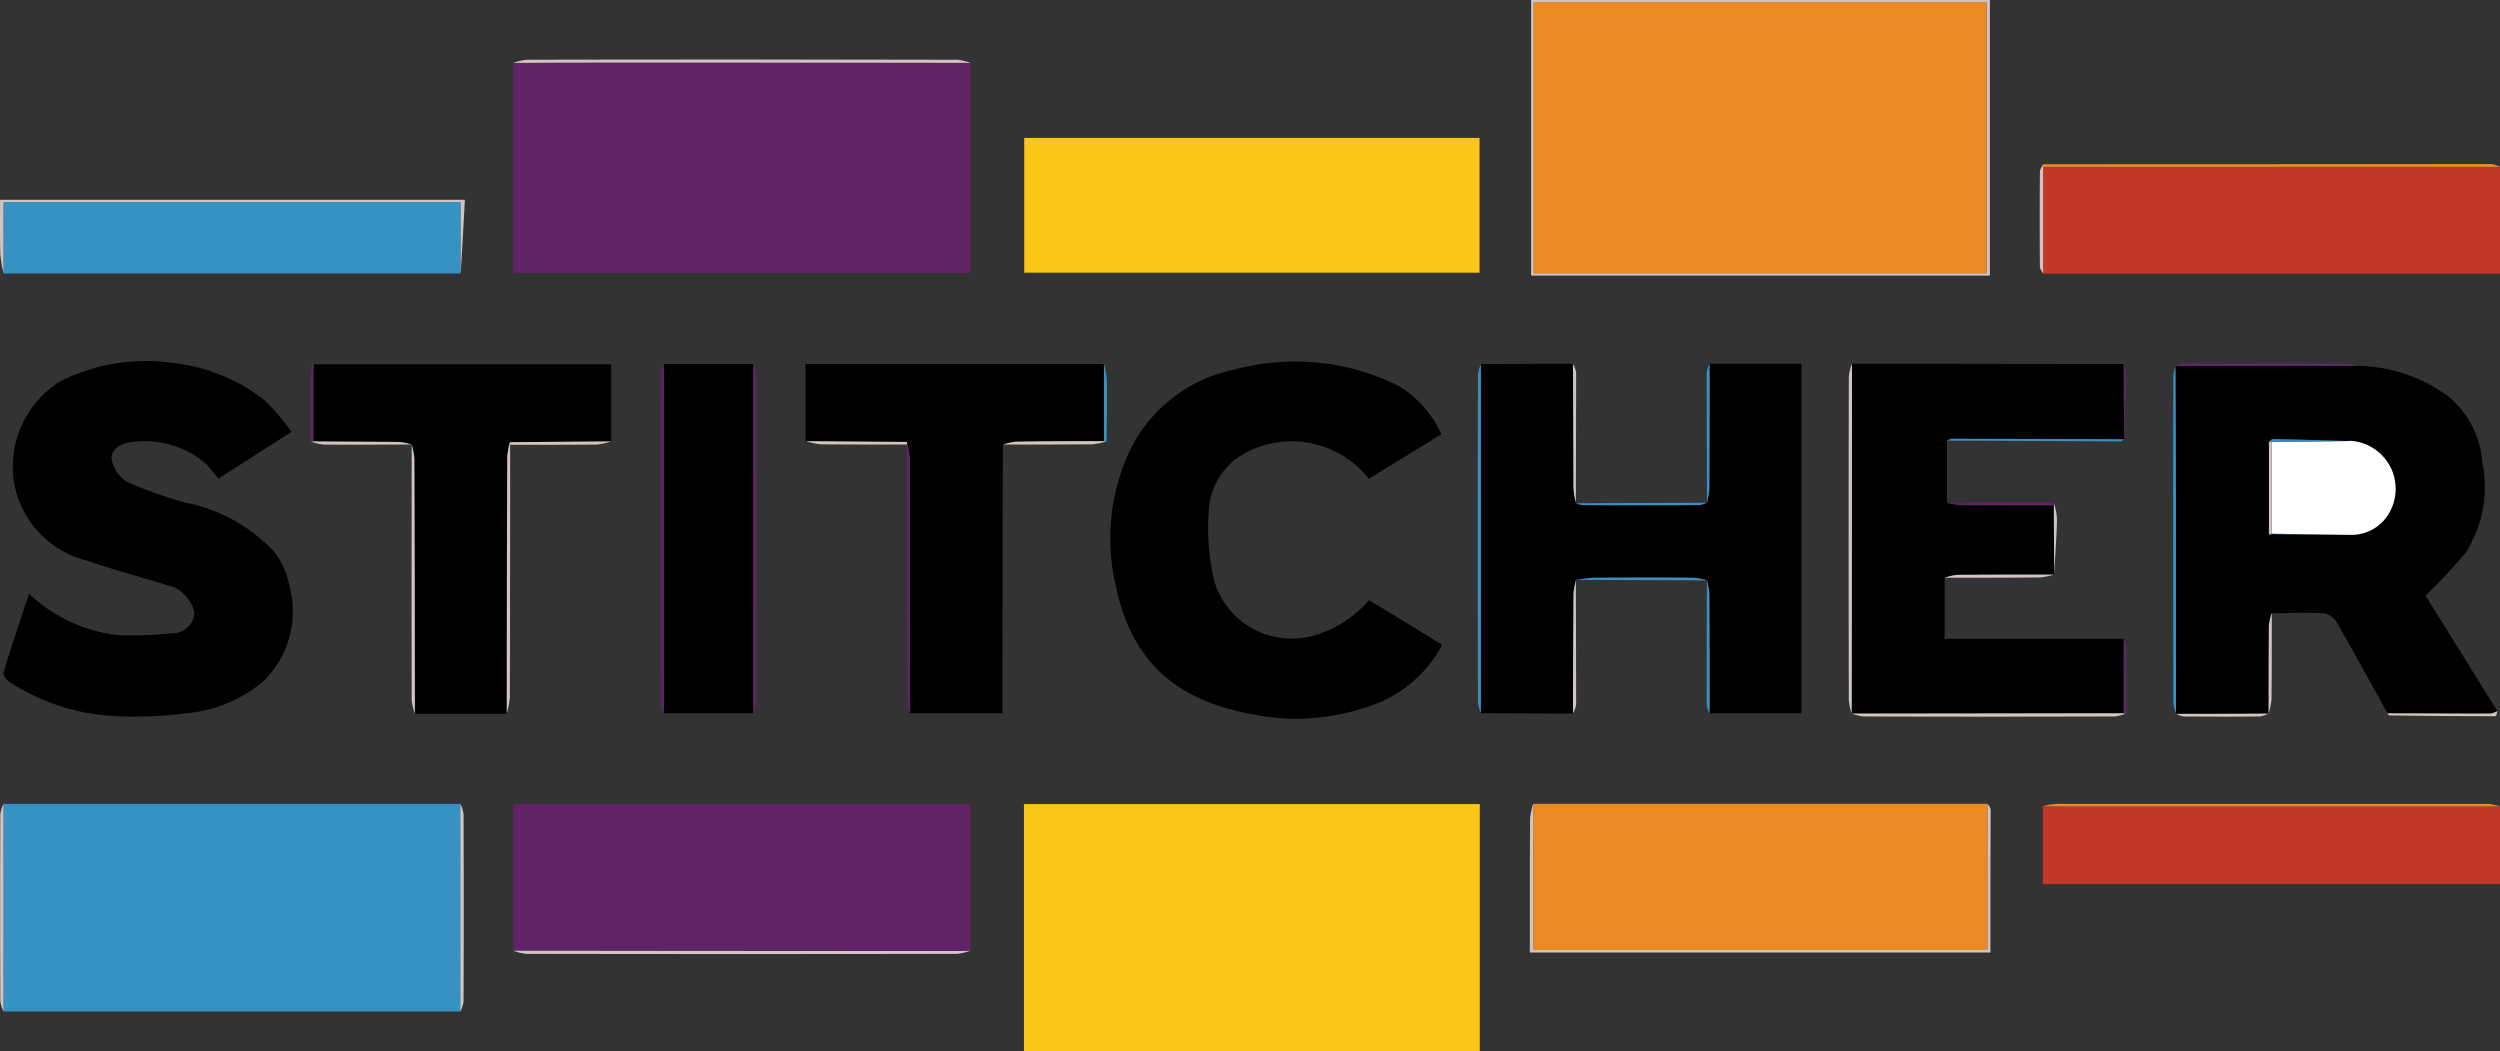 <svg xmlns="http://www.w3.org/2000/svg" width="94.982" height="39.94" viewBox="0 0 94.982 39.94">
  <rect x="0" y="0" width="94.982" height="39.94" fill="#333333" stroke="none"/>
  <g id="Group_45" data-name="Group 45" transform="translate(-72.548 -30.35)">
    <g id="Group_44" data-name="Group 44">
      <path id="Path_1046" data-name="Path 1046" d="M142.9,57.46Zm15.84,0Zm-5.5-10.42Zm-.01-2.86h0c-3.44,0-6.88-.01-10.33-.01C146.35,44.17,149.79,44.18,153.23,44.18Zm-2.64,8Zm-7.69,5.28ZM101.17,44.18Z" fill="#fff"/>
      <rect id="Rectangle_22" data-name="Rectangle 22" width="17.32" height="9.39" transform="translate(111.45 60.9)" fill="#fac617"/>
      <path id="Path_1047" data-name="Path 1047" d="M109.42,32.74v7.98H92.05V32.74c.71-.01,1.43-.01,2.14-.01Q101.81,32.73,109.42,32.74Z" fill="#612368"/>
      <rect id="Rectangle_23" data-name="Rectangle 23" width="17.37" height="7.89" transform="translate(72.68 60.89)" fill="#3792c4"/>
      <path id="Path_1048" data-name="Path 1048" d="M164.7,52.98a20.326,20.326,0,0,0,1.53-1.64,4.6,4.6,0,0,0,.63-3.41,3.591,3.591,0,0,0-1.27-2.5,5.933,5.933,0,0,0-3.45-1.18c-2.31,0-4.61,0-6.92.01l-.02.01c.01,2.22.02,4.43.02,6.65v6.54l.01.02c1.17,0,2.34-.01,3.51-.01,0-1.12,0-2.23.01-3.35a1.892,1.892,0,0,1,.11-.47c.66-.01,1.32-.03,1.98,0a.723.723,0,0,1,.47.32c.67,1.16,1.31,2.33,1.96,3.5,1.3,0,2.6.01,3.9.01a.987.987,0,0,0,.27-.1C166.49,55.86,165.56,54.36,164.7,52.98Zm-1.43-3.05a1.651,1.651,0,0,1-1.4.75h-.03l-3.04-.03h-.04V47.14c.05-.04.1-.11.15-.11.99.02,1.97.05,2.96.08h0c.13.02.26.06.38.09.06.02.12.04.17.06h0c.06.02.11.05.16.07a1.828,1.828,0,0,1,.47.34,2.055,2.055,0,0,1,.29.37.251.251,0,0,0,.04.07.842.842,0,0,1,.06.14A2,2,0,0,1,163.27,49.93Zm-4.53,7.53Z"/>
      <path id="Path_1049" data-name="Path 1049" d="M140.99,44.18V57.45H137.5c0-1.52,0-3.03-.01-4.55a3.032,3.032,0,0,0-.09-.51h0a3.031,3.031,0,0,0-.51-.09q-1.89-.015-3.78,0a5.052,5.052,0,0,0-.68.08l-.01.03a3.1,3.1,0,0,0-.09.5c-.01,1.52-.01,3.03-.02,4.55-1.17,0-2.34-.01-3.51-.01V44.18c1.17,0,2.34-.01,3.51-.01,0,1.59.01,3.18.02,4.77a2.755,2.755,0,0,0,.09.5l.01.03a.728.728,0,0,0,.24.07c1.48,0,2.96.01,4.44,0a1.077,1.077,0,0,0,.29-.09h0a3.032,3.032,0,0,0,.09-.51c.01-1.59.01-3.18.01-4.77h3.49Z"/>
      <path id="Path_1050" data-name="Path 1050" d="M109.42,60.91v5.56c-.13.01-.26.01-.38.01q-8.49,0-16.99-.01V60.91Z" fill="#612368"/>
      <path id="Path_1051" data-name="Path 1051" d="M142.9,57.46Z"/>
      <path id="Path_1052" data-name="Path 1052" d="M150.59,52.18Z"/>
      <path id="Path_1053" data-name="Path 1053" d="M153.25,47.02a.035.035,0,0,0-.01.02h0c-2.18-.01-4.35-.02-6.53-.02a.731.731,0,0,0-.19.07v2.36a2.975,2.975,0,0,0,.52.09c1.18.01,2.36.01,3.54.01,0,.88.01,1.75.01,2.63-1.23,0-2.46,0-3.68.01a2.08,2.08,0,0,0-.48.11v2.32h6.8v2.83c-3.44,0-6.89.01-10.33.01q0-6.645.01-13.29c3.44,0,6.88.01,10.33.01h0C153.24,45.13,153.24,46.07,153.25,47.02Z"/>
      <rect id="Rectangle_24" data-name="Rectangle 24" width="17.26" height="5.56" transform="translate(130.8 60.89)" fill="#eb8a23"/>
      <path id="Path_1054" data-name="Path 1054" d="M82.51,56.27a5.249,5.249,0,0,1-2.9,1.18,15.164,15.164,0,0,1-2.61.11,8.068,8.068,0,0,1-4.09-1.3c-.11-.07-.26-.27-.23-.35.3-1.01.64-2,.97-3a5.932,5.932,0,0,0,3.45,1.58,16.8,16.8,0,0,0,2-.08.829.829,0,0,0,.82-.66c.08-.34-.38-.97-.8-1.1-1.09-.34-2.19-.63-3.27-1a3.712,3.712,0,0,1-2.76-2.91,3.839,3.839,0,0,1,1.71-3.88,7.215,7.215,0,0,1,4.32-.72,6.843,6.843,0,0,1,3.47,1.41,7.711,7.711,0,0,1,1.03,1.21c-.94.6-1.84,1.18-2.77,1.77-.16-.18-.31-.4-.5-.58a3.57,3.57,0,0,0-2.82-.8c-.37.03-.77.26-.74.63a1.25,1.25,0,0,0,.57.87,15.986,15.986,0,0,0,2.17.78,6.291,6.291,0,0,1,3.44,1.89,2.936,2.936,0,0,1,.56,1.23A3.7,3.7,0,0,1,82.51,56.27Z"/>
      <rect id="Rectangle_25" data-name="Rectangle 25" width="17.3" height="5.12" transform="translate(111.46 35.59)" fill="#fac617"/>
      <path id="Path_1055" data-name="Path 1055" d="M127.34,54.85a4.846,4.846,0,0,1-2.99,2.4,8.179,8.179,0,0,1-3.92.29c-2.83-.45-4.84-1.73-5.5-4.98a7.856,7.856,0,0,1,.36-4.67,5.679,5.679,0,0,1,4.16-3.5,8.8,8.8,0,0,1,6.25.63,4.146,4.146,0,0,1,1.61,1.83c-.92.56-1.84,1.13-2.76,1.69a3.726,3.726,0,0,0-4.96-.82,2.658,2.658,0,0,0-1.12,2.11,8.562,8.562,0,0,0,.22,2.62,3.064,3.064,0,0,0,3.68,2.07,4.263,4.263,0,0,0,2.19-1.37C125.53,53.74,126.43,54.29,127.34,54.85Z"/>
      <path id="Path_1056" data-name="Path 1056" d="M167.53,36.69v4.06H150.17V36.69Z" fill="#c33727"/>
      <path id="Path_1057" data-name="Path 1057" d="M95.77,44.18v2.94l-3.84.03a2.563,2.563,0,0,0-.1.54c-.01,3.26-.01,6.52-.02,9.78H88.32c0-3.22-.01-6.45-.02-9.67a3.333,3.333,0,0,0-.1-.55,2.217,2.217,0,0,0-.5-.1c-1.08-.01-2.16-.02-3.24-.02V44.19H95.77Z"/>
      <path id="Path_1058" data-name="Path 1058" d="M114.49,44.18v2.94c-1.12.01-2.24.01-3.36.02a2.08,2.08,0,0,0-.48.11c-.01,3.19-.01,6.37-.02,9.56v.64h-3.52c0-3.23,0-6.47-.01-9.7a2.83,2.83,0,0,0-.11-.58v-.02l-3.84-.03V44.18Z"/>
      <path id="Path_1059" data-name="Path 1059" d="M167.53,60.99v2.95H150.16V60.98c.24,0,.48.01.71.01Z" fill="#c33727"/>
      <rect id="Rectangle_26" data-name="Rectangle 26" width="17.37" height="2.71" transform="translate(72.68 38.03)" fill="#3792c4"/>
      <path id="Path_1060" data-name="Path 1060" d="M101.17,44.18V57.45h-3.4V44.18Z"/>
      <path id="Path_1061" data-name="Path 1061" d="M130.72,30.35V40.82h17.43V30.35Zm17.3,10.38h-17.2V30.45h17.2Z" fill="#d0c5c0"/>
      <path id="Path_1062" data-name="Path 1062" d="M148.17,66.54h-17.5v-1.2c0-1.3,0-2.6.01-3.9a2.8,2.8,0,0,1,.12-.56v5.56h17.26V60.88a.8.8,0,0,1,.12.22C148.17,62.91,148.17,64.7,148.17,66.54Z" fill="#d0c5c0"/>
      <path id="Path_1063" data-name="Path 1063" d="M90.05,40.74V38.03H72.68v2.71a6.007,6.007,0,0,1-.12-.72c-.02-.68-.01-1.35-.01-2.08H90.21C90.16,38.88,90.11,39.81,90.05,40.74Z" fill="#d0c5c0"/>
      <path id="Path_1064" data-name="Path 1064" d="M109.42,32.74q-7.62-.015-15.23-.01c-.71,0-1.43.01-2.14.01a2.273,2.273,0,0,1,.5-.12q8.19-.015,16.38,0A2.19,2.19,0,0,1,109.42,32.74Z" fill="#d0c5c0"/>
      <path id="Path_1065" data-name="Path 1065" d="M167.53,36.69H150.17a.34.34,0,0,1-.01-.1q8.52,0,17.04-.01A1.069,1.069,0,0,1,167.53,36.69Z" fill="#eb8a23"/>
      <path id="Path_1066" data-name="Path 1066" d="M109.42,66.47a2.273,2.273,0,0,1-.5.12q-8.19.015-16.38,0a2.273,2.273,0,0,1-.5-.12q8.49.015,16.99.01C109.17,66.48,109.29,66.48,109.42,66.47Z" fill="#d0c5c0"/>
      <path id="Path_1067" data-name="Path 1067" d="M167.53,60.99H150.87c-.24,0-.48-.01-.71-.01a3.1,3.1,0,0,1,.5-.09h16.38A1.71,1.71,0,0,1,167.53,60.99Z" fill="#eb8a23"/>
      <path id="Path_1068" data-name="Path 1068" d="M97.77,44.18V57.45a1.631,1.631,0,0,1-.11-.42q-.015-6.21,0-12.42A1.6,1.6,0,0,1,97.77,44.18Z" fill="#612368"/>
      <path id="Path_1069" data-name="Path 1069" d="M101.28,57.03a1.631,1.631,0,0,1-.11.42V44.18a1.631,1.631,0,0,1,.11.42Q101.3,50.81,101.28,57.03Z" fill="#612368"/>
      <path id="Path_1070" data-name="Path 1070" d="M128.81,44.18V57.45a1.7,1.7,0,0,1-.11-.43q-.015-6.21,0-12.41A1.7,1.7,0,0,1,128.81,44.18Z" fill="#3792c4"/>
      <path id="Path_1071" data-name="Path 1071" d="M142.91,44.17q0,6.645-.01,13.29h0a2.244,2.244,0,0,1-.11-.5q-.015-6.15,0-12.29A1.739,1.739,0,0,1,142.91,44.17Z" fill="#d0c5c0"/>
      <path id="Path_1072" data-name="Path 1072" d="M155.22,57.45a1.429,1.429,0,0,1-.1-.38q-.015-6.225,0-12.45a2.207,2.207,0,0,1,.08-.35c.01,2.22.02,4.43.02,6.65Z" fill="#3792c4"/>
      <path id="Path_1073" data-name="Path 1073" d="M153.34,57.45a1.933,1.933,0,0,1-.44.12c-3.18.01-6.37.01-9.55,0a1.848,1.848,0,0,1-.45-.11h0c3.44,0,6.89-.01,10.33-.01l.05.01Z" fill="#d0c5c0"/>
      <path id="Path_1074" data-name="Path 1074" d="M91.93,47.25q0,4.8-.01,9.6a3.29,3.29,0,0,1-.12.61q0-4.89.02-9.78a3.414,3.414,0,0,1,.1-.54A.448.448,0,0,1,91.93,47.25Z" fill="#d0c5c0"/>
      <path id="Path_1075" data-name="Path 1075" d="M107.13,57.45a2.635,2.635,0,0,1-.11-.53c-.01-3.22-.02-6.45-.02-9.67a.113.113,0,0,0,.01-.08,3.109,3.109,0,0,1,.11.58C107.12,50.98,107.12,54.22,107.13,57.45Z" fill="#612368"/>
      <path id="Path_1076" data-name="Path 1076" d="M88.31,57.46a2.273,2.273,0,0,1-.12-.5c-.01-3.24,0-6.48,0-9.72a2.654,2.654,0,0,1,.1.55C88.3,51.01,88.31,54.24,88.31,57.46Z" fill="#d0c5c0"/>
      <path id="Path_1077" data-name="Path 1077" d="M90.16,68.39a1.169,1.169,0,0,1-.12.39V60.89a1.458,1.458,0,0,1,.12.39Q90.175,64.835,90.16,68.39Z" fill="#d0c5c0"/>
      <path id="Path_1078" data-name="Path 1078" d="M72.68,60.89v7.89a1.458,1.458,0,0,1-.12-.39q-.015-3.555,0-7.12A1.511,1.511,0,0,1,72.68,60.89Z" fill="#d0c5c0"/>
      <path id="Path_1079" data-name="Path 1079" d="M162.13,44.25c-2.31,0-4.61,0-6.92.01a1.048,1.048,0,0,1,.28-.1c2.06-.01,4.11-.01,6.17,0A3.55,3.55,0,0,1,162.13,44.25Z" fill="#60266a"/>
      <path id="Path_1080" data-name="Path 1080" d="M153.24,47.04c-.04.03-.09.08-.13.08l-6.59-.03a.555.555,0,0,1,.19-.07C148.89,47.03,151.06,47.03,153.24,47.04Z" fill="#3791c3"/>
      <path id="Path_1081" data-name="Path 1081" d="M132.43,44.5c0,1.65-.01,3.29-.01,4.94a3.1,3.1,0,0,1-.09-.5c-.01-1.59-.01-3.18-.02-4.77A1.1,1.1,0,0,1,132.43,44.5Z" fill="#d0c5c0"/>
      <path id="Path_1082" data-name="Path 1082" d="M137.5,44.18c0,1.59,0,3.18-.01,4.77a3.032,3.032,0,0,1-.09.51c0-1.65-.01-3.3-.01-4.95A.919.919,0,0,1,137.5,44.18Z" fill="#3791c3"/>
      <path id="Path_1083" data-name="Path 1083" d="M132.43,57.12a1.1,1.1,0,0,1-.12.33c0-1.52.01-3.03.02-4.55a2.755,2.755,0,0,1,.09-.5C132.42,53.98,132.43,55.55,132.43,57.12Z" fill="#d0c5c0"/>
      <path id="Path_1084" data-name="Path 1084" d="M137.5,57.45a1.015,1.015,0,0,1-.11-.32c0-1.58,0-3.16.01-4.73a3.032,3.032,0,0,1,.09.51C137.5,54.42,137.5,55.93,137.5,57.45Z" fill="#3791c3"/>
      <path id="Path_1085" data-name="Path 1085" d="M137.4,52.4c-1.66-.01-3.31-.01-4.97-.02.23-.03.46-.07.68-.08q1.89-.015,3.78,0A2.3,2.3,0,0,1,137.4,52.4Z" fill="#3791c3"/>
      <path id="Path_1086" data-name="Path 1086" d="M137.4,49.45a1.078,1.078,0,0,1-.29.09q-2.22.015-4.44,0a1.088,1.088,0,0,1-.24-.07C134.09,49.46,135.74,49.46,137.4,49.45Z" fill="#3791c3"/>
      <path id="Path_1087" data-name="Path 1087" d="M167.43,57.36c-.02.07-.04.2-.06.2q-2.025,0-4.05-.03c-.02,0-.04-.05-.07-.08,1.3,0,2.6.01,3.9.01A.726.726,0,0,0,167.43,57.36Z" fill="#d0c5c0"/>
      <path id="Path_1088" data-name="Path 1088" d="M150.17,36.69v4.06c-.04-.09-.12-.18-.12-.28q-.015-1.8,0-3.6c0-.09.08-.19.12-.28A.17.17,0,0,0,150.17,36.69Z" fill="#d0c5c0"/>
      <path id="Path_1089" data-name="Path 1089" d="M150.59,52.18h0a2.773,2.773,0,0,1-.56.11c-1.2.01-2.4.01-3.6.01a2.08,2.08,0,0,1,.48-.11c1.23-.01,2.45-.01,3.68-.01Z" fill="#d0c5c0"/>
      <path id="Path_1090" data-name="Path 1090" d="M150.59,49.49a.127.127,0,0,1-.01.06c-1.18,0-2.36,0-3.54-.01a3.337,3.337,0,0,1-.52-.09c1.35,0,2.71-.01,4.06-.01A.109.109,0,0,1,150.59,49.49Z" fill="#612368"/>
      <path id="Path_1091" data-name="Path 1091" d="M114.59,47.12a2.681,2.681,0,0,1-.55.11c-1.13.01-2.25.01-3.38.01a2.08,2.08,0,0,1,.48-.11c1.12-.02,2.24-.02,3.36-.02l.05.01Z" fill="#d0c5c0"/>
      <path id="Path_1092" data-name="Path 1092" d="M88.19,47.24c-1.12,0-2.23.01-3.35,0a2.273,2.273,0,0,1-.5-.12l.05.01.05-.01c1.08.01,2.16.01,3.24.02A2.1,2.1,0,0,1,88.19,47.24Z" fill="#d0c5c0"/>
      <path id="Path_1093" data-name="Path 1093" d="M158.86,53.64c0,1.09,0,2.18-.01,3.27a2.554,2.554,0,0,1-.11.55c0-1.12,0-2.23.01-3.35A1.892,1.892,0,0,1,158.86,53.64Z" fill="#d0c5c0"/>
      <path id="Path_1094" data-name="Path 1094" d="M95.77,47.12a2.71,2.71,0,0,1-.55.12c-1.1.01-2.19.01-3.29.01v-.1Z" fill="#d0c5c0"/>
      <path id="Path_1095" data-name="Path 1095" d="M107.01,47.16a.2.2,0,0,1-.01.08c-1.09,0-2.19,0-3.28-.01a2.71,2.71,0,0,1-.55-.12l3.84.03C107,47.15,107,47.16,107.01,47.16Z" fill="#d0c5c0"/>
      <path id="Path_1096" data-name="Path 1096" d="M158.74,57.46h0a1.125,1.125,0,0,1-.34.11q-1.44.015-2.88,0a.836.836,0,0,1-.29-.1c1.17,0,2.34,0,3.51-.01Z" fill="#d0c5c0"/>
      <path id="Path_1097" data-name="Path 1097" d="M114.59,47.12h-.05l-.05-.01V44.17a3.208,3.208,0,0,1,.11.59C114.61,45.55,114.6,46.34,114.59,47.12Z" fill="#3792c4"/>
      <path id="Path_1098" data-name="Path 1098" d="M84.45,47.11l-.05.01-.05-.01c0-.88-.01-1.75,0-2.63a.963.963,0,0,1,.11-.31C84.45,45.16,84.45,46.14,84.45,47.11Z" fill="#612368"/>
      <path id="Path_1099" data-name="Path 1099" d="M153.34,57.45l-.05.01-.05-.01V54.62a2.08,2.08,0,0,1,.11.48C153.35,55.89,153.34,56.67,153.34,57.45Z" fill="#612368"/>
      <path id="Path_1100" data-name="Path 1100" d="M153.34,44.6c-.02.81-.06,1.61-.09,2.42-.01-.95-.01-1.89-.02-2.84A1.307,1.307,0,0,1,153.34,44.6Z" fill="#612368"/>
      <path id="Path_1101" data-name="Path 1101" d="M150.7,50.11c-.02.69-.07,1.39-.11,2.08,0-.87-.01-1.75-.01-2.63a.127.127,0,0,0,.01-.06A2.117,2.117,0,0,1,150.7,50.11Z" fill="#d0c5c0"/>
      <path id="Path_1102" data-name="Path 1102" d="M161.87,47.1a1.828,1.828,0,0,1,1.4,2.82,1.651,1.651,0,0,1-1.4.75c-1-.01-2.01-.03-3.02-.04V47.14C159.86,47.13,160.86,47.12,161.87,47.1Z" fill="#fff"/>
      <path id="Path_1103" data-name="Path 1103" d="M158.85,47.15v3.49a.165.165,0,0,1-.1.01V47.14A.115.115,0,0,1,158.85,47.15Z" fill="#d0c5c0"/>
      <path id="Path_1104" data-name="Path 1104" d="M158.85,47.15a.165.165,0,0,0-.1-.01c.05-.04.1-.11.15-.11.99.02,1.97.05,2.96.08C160.86,47.12,159.86,47.13,158.85,47.15Z" fill="#3a89bd"/>
      <path id="Path_1105" data-name="Path 1105" d="M158.76,50.64a.34.34,0,0,0,.1-.01c1.01.01,2.01.03,3.02.04Z" fill="#3a89bd"/>
      <path id="Path_1106" data-name="Path 1106" d="M148.02,40.73h-17.2V30.44h17.2Z" fill="#eb8a23"/>
    </g>
  </g>
</svg>
